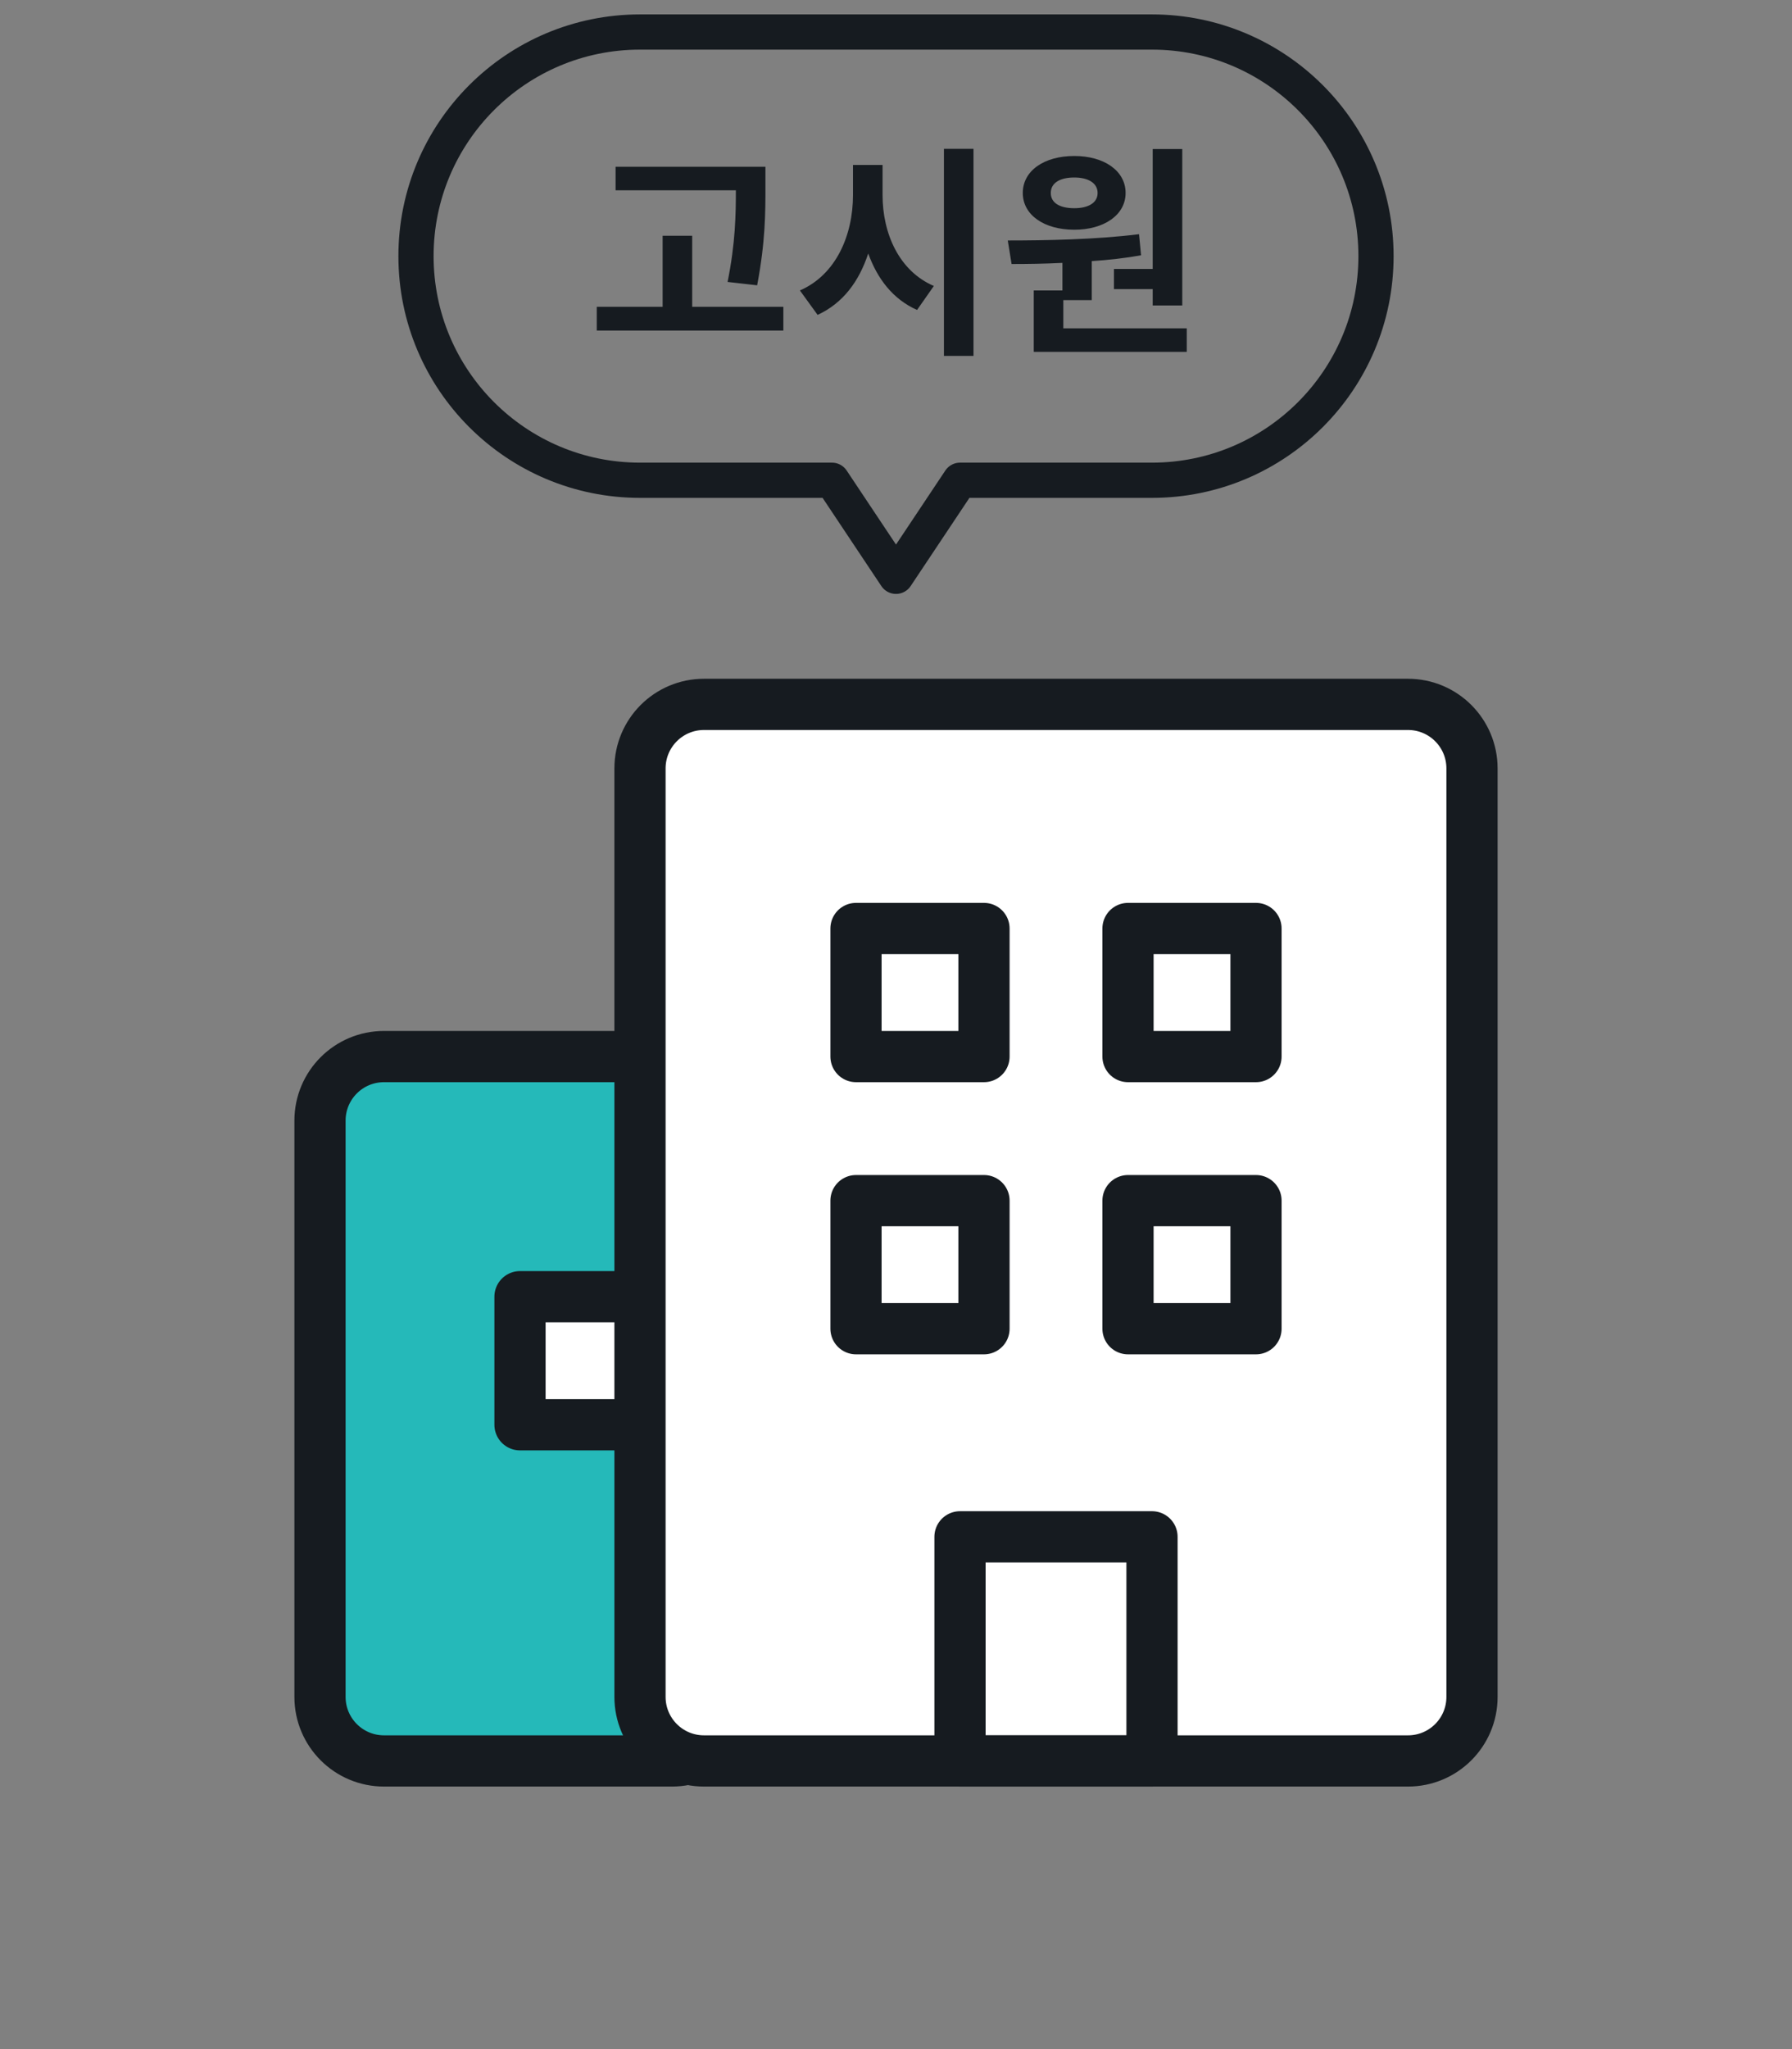 <svg width="56" height="64" viewBox="0 0 56 64" fill="none" xmlns="http://www.w3.org/2000/svg">
<rect x="0" y="0" width="56" height="64" fill="#808080" stroke="none"/>
<path d="M10 35V53C10 54.105 10.895 55 12 55H21C22.105 55 23 54.105 23 53V35C23 33.895 22.105 33 21 33H12C10.895 33 10 33.895 10 35Z" fill="#25B9B9" stroke="#161B20" stroke-width="1.6" stroke-linejoin="round"/>
<path d="M20.25 40.5H16.25V44.5H20.25V40.5Z" fill="white" stroke="#161B20" stroke-width="1.6" stroke-linecap="round" stroke-linejoin="round"/>
<path d="M20 24C20 22.895 20.895 22 22 22H44C45.105 22 46 22.895 46 24V53C46 54.105 45.105 55 44 55H22C20.895 55 20 54.105 20 53V24Z" fill="white" stroke="#161B20" stroke-width="1.6" stroke-linejoin="round"/>
<path d="M30 48H36V55H30V48Z" stroke="#161B20" stroke-width="1.6" stroke-linejoin="round"/>
<path d="M30.75 29H26.75V33H30.75V29Z" stroke="#161B20" stroke-width="1.6" stroke-linecap="round" stroke-linejoin="round"/>
<path d="M39.25 29H35.25V33H39.25V29Z" stroke="#161B20" stroke-width="1.6" stroke-linecap="round" stroke-linejoin="round"/>
<path d="M30.75 37.5H26.75V41.5H30.75V37.5Z" stroke="#161B20" stroke-width="1.6" stroke-linecap="round" stroke-linejoin="round"/>
<path d="M39.25 37.5H35.25V41.5H39.25V37.5Z" stroke="#161B20" stroke-width="1.6" stroke-linecap="round" stroke-linejoin="round"/>
<path d="M22.737 8.806L23.661 8.911C23.92 7.546 23.92 6.629 23.92 5.824V5.208H19.237V5.943H22.996C22.996 6.692 22.982 7.595 22.737 8.806ZM24.48 10.325V9.583H21.631V7.364H20.707V9.583H18.649V10.325H24.48ZM30.422 11.116V4.648H29.498V11.116H30.422ZM27.58 6.09V5.152H26.656V6.09C26.656 7.35 26.124 8.582 24.997 9.072L25.55 9.835C26.341 9.471 26.845 8.792 27.132 7.917C27.419 8.708 27.902 9.345 28.658 9.681L29.183 8.932C28.091 8.463 27.58 7.287 27.58 6.09ZM36.022 4.655V8.4H34.811V9.03H36.022V9.541H36.946V4.655H36.022ZM33.572 7.175C34.503 7.175 35.175 6.713 35.175 6.027C35.175 5.334 34.503 4.872 33.572 4.872C32.627 4.872 31.962 5.334 31.962 6.027C31.962 6.713 32.627 7.175 33.572 7.175ZM33.572 5.544C33.999 5.544 34.3 5.712 34.3 6.027C34.3 6.342 33.999 6.503 33.572 6.503C33.124 6.503 32.837 6.342 32.837 6.027C32.837 5.712 33.124 5.544 33.572 5.544ZM37.086 10.99V10.255H33.229V9.373H34.118V8.155C34.65 8.12 35.154 8.064 35.658 7.973L35.595 7.315C34.237 7.483 32.669 7.511 31.493 7.511L31.612 8.246C32.095 8.246 32.634 8.239 33.201 8.211V9.072H32.305V10.99H37.086Z" fill="#161B20"/>
<path d="M13 8C13 4.134 16.134 1 20 1H36C39.866 1 43 4.134 43 8V8C43 11.866 39.866 15 36 15H30L28 18L26 15H20C16.134 15 13 11.866 13 8V8Z" stroke="#161B20" stroke-width="1.1" stroke-linejoin="round"/>
</svg>
